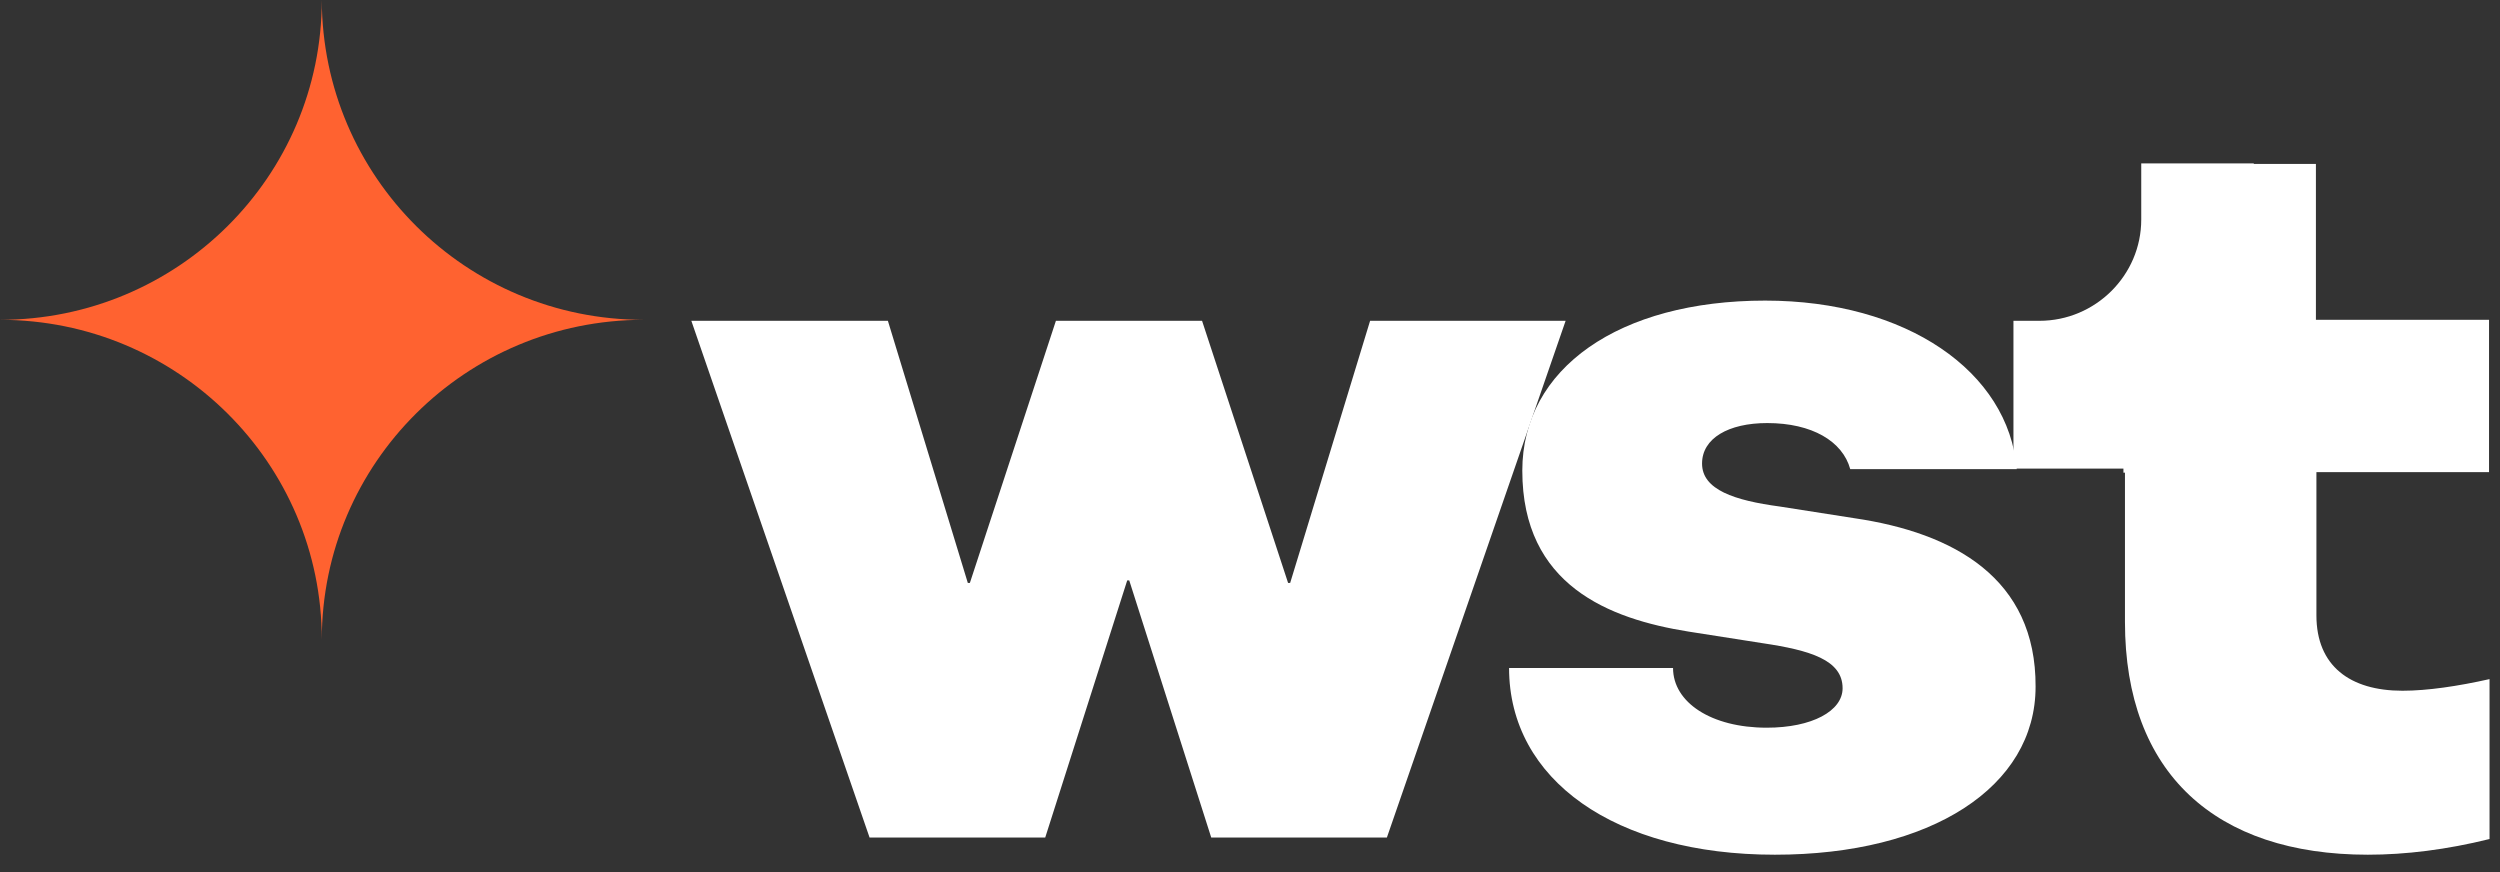 <svg width="129" height="45" viewBox="0 0 129 45" fill="none" xmlns="http://www.w3.org/2000/svg">
<rect x="0" y="0" width="129" height="45" fill="#333333" stroke="none"/>
<path d="M33.211 16.503C24.041 16.503 16.605 23.893 16.605 33.006C16.605 23.893 9.17 16.503 0 16.503C9.17 16.503 16.605 9.113 16.605 -0C16.632 9.113 24.041 16.503 33.211 16.503Z" fill="#FF6230"/>
<path d="M95.682 26.739L91.846 26.138C89.508 25.825 87.826 25.276 87.826 23.919C87.826 22.613 89.192 21.83 91.189 21.83C93.501 21.83 95.078 22.77 95.472 24.206H104.064C103.643 19.166 98.362 15.511 91.084 15.511C83.543 15.511 78.551 19.01 78.551 24.284C78.551 30.212 83.044 31.935 87.117 32.588L90.953 33.189C93.396 33.554 95.078 34.05 95.078 35.513C95.078 36.688 93.501 37.549 91.163 37.549C88.299 37.549 86.329 36.244 86.329 34.468H77.868C77.868 40.239 83.333 44.103 91.583 44.103C99.65 44.103 105.036 40.605 105.036 35.434C105.062 29.846 100.832 27.496 95.682 26.739Z" fill="white"/>
<path d="M35.673 16.554H45.815L49.94 30.081H50.045L54.485 16.554H62.026L66.466 30.081H66.572L70.697 16.554H80.786L71.564 43.215H62.499L58.269 29.95H58.164L53.934 43.215H44.869L35.673 16.554Z" fill="white"/>
<path d="M128.434 24.414V16.502H119.501V8.459H116.295V8.433H110.488V11.332C110.488 14.204 108.124 16.554 105.233 16.554H103.894V24.179H109.569V24.388H109.648V32.091C109.648 39.899 114.324 44.103 122.181 44.103C124.125 44.103 126.253 43.842 128.46 43.293V35.042C126.831 35.407 125.255 35.642 123.967 35.642C121.261 35.642 119.527 34.363 119.527 31.752V24.362H128.434V24.414Z" fill="white"/>
</svg>

